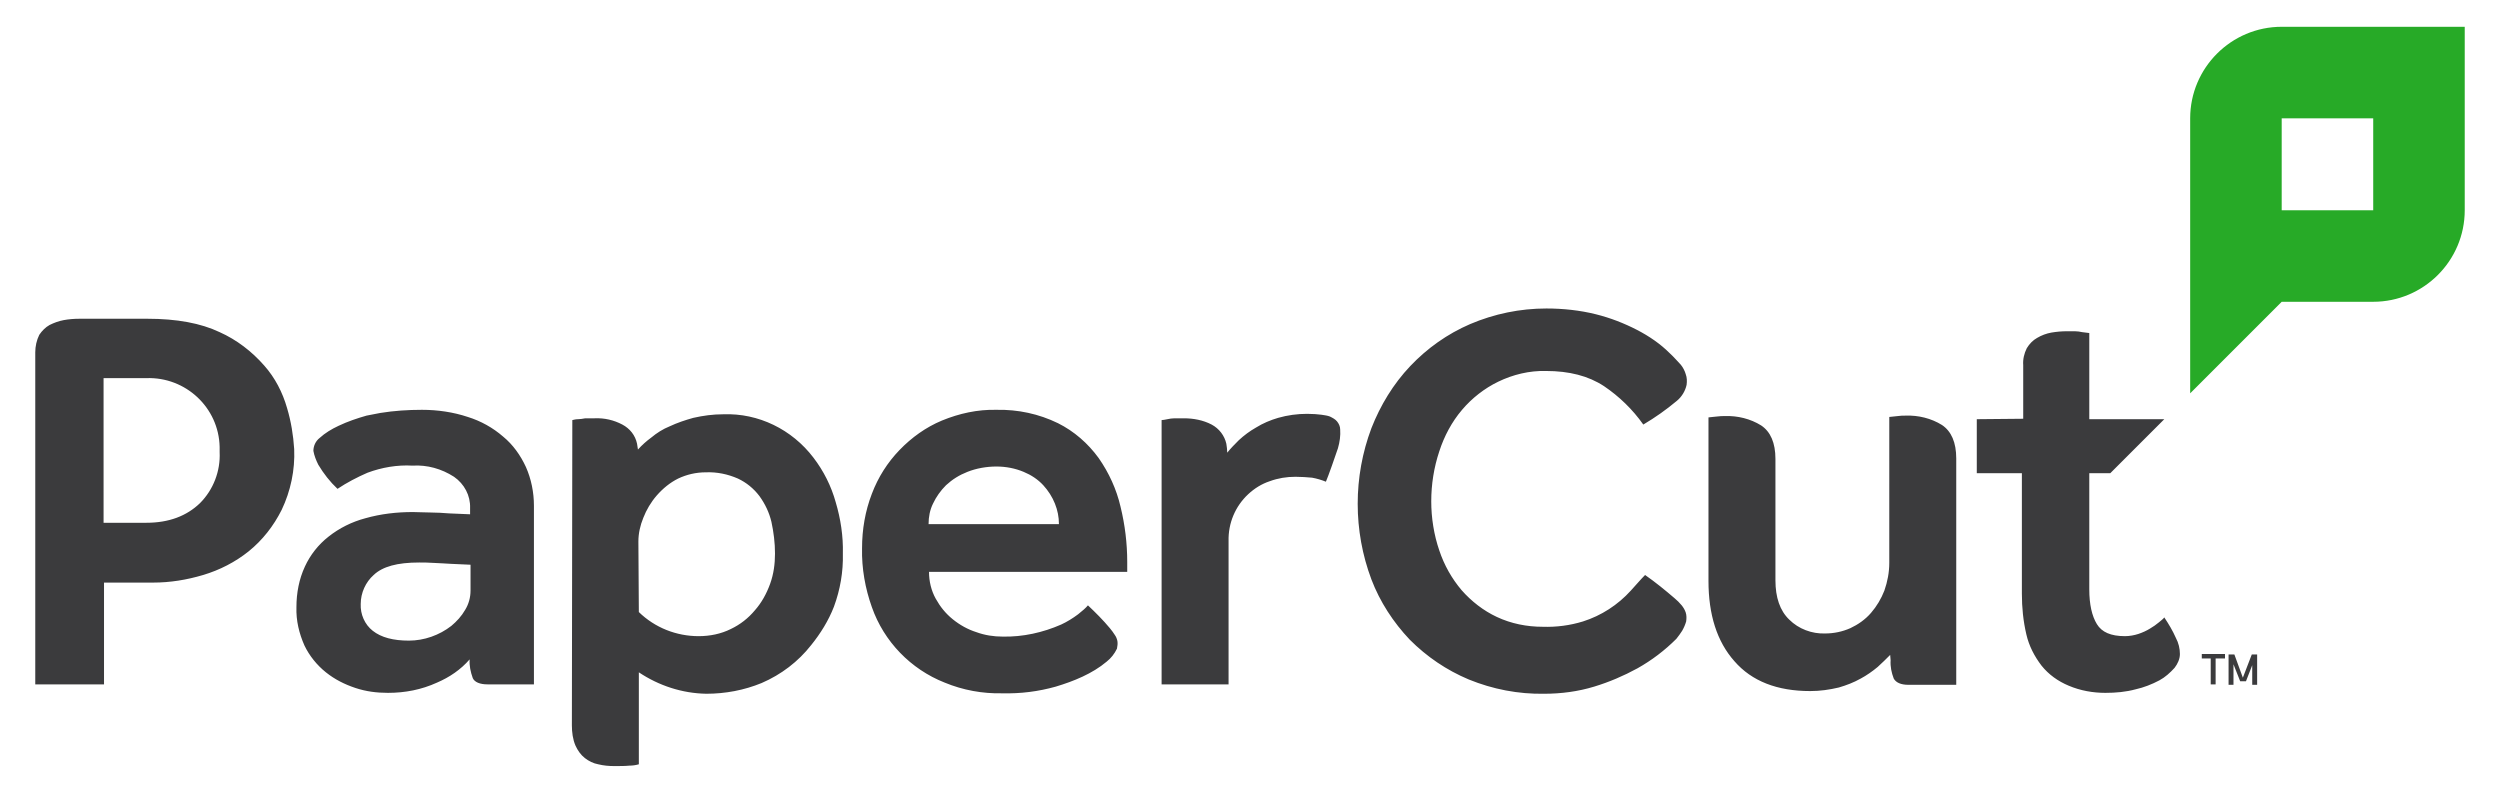 <?xml version="1.0" encoding="utf-8"?>
<!-- Generator: Adobe Illustrator 26.0.1, SVG Export Plug-In . SVG Version: 6.00 Build 0)  -->
<svg version="1.1" id="Layer_1" xmlns="http://www.w3.org/2000/svg" xmlns:xlink="http://www.w3.org/1999/xlink" x="0px" y="0px"
	 viewBox="0 0 560 178" style="enable-background:new 0 0 560 178;" xml:space="preserve">
<style type="text/css">
	.st0{fill:#27AA27;}
	.st1{fill:#3B3B3D;}
</style>
<path class="st0" d="M511.1,6L511.1,6c-11.3,0-20.5,9.2-20.5,20.5l0,0v61.6l20.5-20.5h20.5c11.3,0,20.5-9.2,20.5-20.5c0,0,0,0,0,0V6
	H511.1z M531.6,47.1h-20.5V26.5h20.5V47.1z"/>
<path class="st1" d="M423.2,102.7v-9.3c0.6-0.1,1.3-0.1,1.9-0.2s1.2-0.1,1.8-0.1c2.8-0.1,5.7,0.6,8.1,2.1c2.1,1.4,3.2,3.9,3.2,7.5
	v50.7h-10.7c-1.7,0-2.8-0.5-3.3-1.4c-0.5-1.3-0.8-2.7-0.7-4.1l-0.1-1.2c-0.9,0.9-1.8,1.8-2.8,2.7c-1.2,1-2.5,1.9-3.8,2.6
	c-1.6,0.9-3.2,1.5-4.9,2c-2.1,0.5-4.2,0.8-6.4,0.8c-7.4,0-13.1-2.2-17-6.7c-3.9-4.4-5.8-10.4-5.8-18v-27.3v-9.3
	c0.6-0.1,1.2-0.1,1.9-0.2s1.2-0.1,1.8-0.1c2.8-0.1,5.7,0.6,8.1,2.1c2.1,1.4,3.2,3.9,3.2,7.5v27.2c0,3.8,1,6.8,3.1,8.8
	c2.1,2.1,5.1,3.2,8,3.1c2,0,3.9-0.4,5.7-1.2c1.7-0.8,3.3-1.9,4.6-3.4c1.3-1.5,2.3-3.2,3-5c0.7-2,1.1-4.1,1.1-6.2L423.2,102.7z
	 M366.8,149.7c-3.1,1.7-6.4,3.1-9.7,4.1c-3.6,1.1-7.4,1.6-11.2,1.6c-5.8,0.1-11.5-1-16.9-3.2c-5-2.1-9.4-5.1-13.2-8.9
	c-3.7-3.9-6.7-8.5-8.6-13.5c-4.1-10.9-4.1-23,0-33.9c2-5.1,4.9-9.9,8.7-13.9c3.8-4,8.3-7.2,13.4-9.4c5.4-2.3,11.2-3.5,17.1-3.5
	c3.7,0,7.5,0.4,11.1,1.3c3.2,0.8,6.3,2,9.2,3.5c2.7,1.4,5.2,3.1,7.3,5.2c0.9,0.8,2,2.1,2.5,2.6c0.5,0.6,0.9,1.4,1.1,2.1
	c0.3,0.8,0.3,1.6,0.2,2.4c-0.3,1.4-1.1,2.7-2.2,3.6c-2.4,2-4.8,3.7-7.5,5.3l0,0c-2.4-3.4-5.4-6.3-8.8-8.6c-3.5-2.3-7.8-3.4-13-3.4
	c-3.7-0.1-7.4,0.8-10.7,2.4c-3.1,1.5-5.9,3.7-8.1,6.3c-2.3,2.7-4,5.9-5.1,9.3c-1.2,3.6-1.8,7.4-1.8,11.2c0,3.7,0.6,7.5,1.8,11
	c1.1,3.3,2.8,6.3,5,8.9c2.2,2.5,4.9,4.6,7.9,6c3.2,1.5,6.7,2.2,10.3,2.2c3,0.1,6.1-0.3,9-1.2c4.1-1.3,7.8-3.7,10.7-6.9
	c1.2-1.3,2.2-2.5,3.2-3.5c2.3,1.6,4.5,3.4,6.6,5.2c0.6,0.5,1.1,1,1.6,1.6c0.4,0.5,0.7,1,0.9,1.6c0.2,0.6,0.2,1.3,0.1,2
	c-0.2,0.7-0.5,1.4-0.9,2.1c-0.4,0.6-0.8,1.2-1.3,1.8C372.9,145.7,370,147.9,366.8,149.7 M296,92.9c-0.7-0.1-2-0.2-3.2-0.2
	c-2.2,0-4.4,0.3-6.5,0.9c-1.7,0.5-3.4,1.2-5,2.2c-1.4,0.8-2.6,1.7-3.8,2.8c-0.9,0.9-1.8,1.8-2.6,2.8c0-0.7-0.1-1.3-0.2-2
	c-0.4-1.8-1.6-3.4-3.3-4.3c-1.9-1-4.1-1.4-6.2-1.4c-0.8,0-1.5,0-2.1,0s-1.1,0.1-1.6,0.2s-1,0.2-1.3,0.2v59.2h15v-32.1
	c-0.1-4,1.5-7.8,4.4-10.5c1.4-1.3,3-2.3,4.8-2.9c1.9-0.7,3.8-1,5.8-1c1.3,0,2.5,0.1,3.7,0.2c1.1,0.2,2.1,0.5,3.1,0.9
	c0.5-1.1,2.2-6,2.7-7.5c0.4-1.4,0.6-2.8,0.5-4.2c0-0.7-0.3-1.3-0.7-1.8c-0.4-0.5-1-0.8-1.6-1.1C297.4,93.1,296.7,93,296,92.9
	 M143.1,137.1c3.6,3.5,8.4,5.4,13.4,5.4c2.5,0,5-0.5,7.2-1.6c2.1-1,3.9-2.4,5.4-4.2c1.5-1.7,2.6-3.7,3.4-5.9
	c0.8-2.2,1.1-4.5,1.1-6.8c0-2.4-0.3-4.8-0.8-7.1c-0.5-2.1-1.4-4-2.7-5.8c-1.3-1.7-2.9-3-4.8-3.9c-2.3-1-4.7-1.5-7.2-1.4
	c-2.2,0-4.3,0.5-6.2,1.4c-1.8,0.9-3.4,2.2-4.8,3.8c-1.3,1.5-2.3,3.2-3,5c-0.7,1.7-1.1,3.5-1.1,5.3L143.1,137.1z M128.2,94.1
	c0.4-0.1,0.8-0.2,1.3-0.2s1-0.1,1.6-0.2c0.6,0,1.3,0,2.1,0c2.2-0.1,4.3,0.4,6.2,1.4c1.7,0.9,2.9,2.4,3.3,4.3
	c0.1,0.4,0.1,0.9,0.2,1.3c0.9-1,1.9-1.9,3-2.7c1.2-1,2.6-1.9,4.1-2.5c1.7-0.8,3.5-1.4,5.3-1.9c2.2-0.5,4.4-0.8,6.7-0.8
	c7.9-0.3,15.4,3.4,20.2,9.7c2.3,3,4,6.4,5,10c1.1,3.7,1.7,7.6,1.6,11.5c0.1,4.1-0.6,8.1-2,11.9c-1.2,3.1-3,6-5.1,8.6
	c-2.9,3.7-6.7,6.6-11.1,8.5c-3.9,1.6-8.1,2.4-12.4,2.4c-5.4-0.1-10.6-1.8-15.1-4.8v20.6c-0.7,0.2-1.4,0.3-2.1,0.3
	c-1,0.1-2.1,0.1-3.4,0.1c-1.2,0-2.4-0.1-3.6-0.4c-1.1-0.2-2.1-0.7-3-1.4c-0.9-0.7-1.6-1.7-2.1-2.8c-0.6-1.4-0.8-3-0.8-4.5
	L128.2,94.1z M453.2,93.8v-12c-0.1-1.3,0.2-2.6,0.8-3.8c0.6-1,1.4-1.8,2.3-2.3c1-0.6,2.1-1,3.2-1.2c1.2-0.2,2.3-0.3,3.5-0.3
	c0.6,0,1.2,0,1.8,0s1.1,0.1,1.6,0.2s1.1,0.1,1.6,0.2v19.3h16.8L472.7,106H468v26c0,3.4,0.6,6,1.7,7.8c1.1,1.8,3.1,2.7,6.3,2.7
	c1,0,2.1-0.2,3-0.5c0.9-0.3,1.8-0.7,2.6-1.2c0.7-0.4,1.4-0.9,2-1.4c0.6-0.5,1-0.8,1.2-1.1c1,1.5,1.9,3,2.6,4.6
	c0.6,1.1,0.9,2.4,0.9,3.6c0,1.1-0.5,2.2-1.2,3.1c-1,1.1-2.1,2.1-3.4,2.8c-1.7,0.9-3.5,1.6-5.3,2c-2.2,0.6-4.5,0.8-6.8,0.8
	c-2.8,0-5.6-0.5-8.2-1.6c-2.4-1-4.5-2.5-6.1-4.5c-1.6-2.1-2.8-4.4-3.4-7c-0.7-3-1-6-1-9.1v-27h-10.1V93.9L453.2,93.8z M105.4,132.3
	c0,1.5-0.4,3-1.2,4.3c-0.8,1.4-1.9,2.6-3.1,3.6c-2.7,2.1-6.1,3.3-9.5,3.3c-3.5,0-6.2-0.7-8.1-2.2c-1.8-1.4-2.8-3.7-2.7-6
	c0-2.5,1.1-4.9,2.9-6.5c2-1.9,5.3-2.8,10.2-2.8c0.9,0,2,0,3.4,0.1s2.6,0.1,3.7,0.2l4.4,0.2L105.4,132.3z M75.8,95.4
	c-1.5,0.7-3,1.6-4.2,2.7c-0.9,0.7-1.4,1.8-1.4,2.9c0.2,1.1,0.6,2.1,1.1,3.1c1.2,2,2.6,3.8,4.3,5.4c2.1-1.4,4.4-2.6,6.7-3.6
	c3.2-1.2,6.7-1.8,10.1-1.6c3.3-0.2,6.5,0.7,9.3,2.5c2.3,1.6,3.7,4.2,3.6,7v1.4l-4.7-0.2c-1.3-0.1-2.8-0.2-4.2-0.2s-2.8-0.1-3.9-0.1
	c-3.6,0-7.2,0.4-10.7,1.4c-3,0.8-5.8,2.2-8.2,4.1c-2.3,1.8-4.1,4.1-5.3,6.7c-1.3,2.8-1.9,5.9-1.9,9.1c-0.1,3,0.6,5.9,1.8,8.6
	c1.1,2.3,2.8,4.4,4.8,6c2,1.6,4.2,2.7,6.6,3.5c2.4,0.8,4.8,1.1,7.3,1.1c3.8,0,7.5-0.7,11-2.3c2.8-1.2,5.3-2.9,7.3-5.2
	c-0.1,1.4,0.2,2.8,0.7,4.2c0.4,0.9,1.6,1.4,3.3,1.4h10.4v-40c0-3-0.6-6-1.8-8.7c-1.2-2.6-2.9-5-5.1-6.8c-2.3-2-5-3.5-7.9-4.4
	c-3.3-1.1-6.8-1.6-10.3-1.6c-3.1,0-6.2,0.2-9.3,0.7c-1.1,0.2-2.1,0.4-3.1,0.6C80,93.7,77.9,94.4,75.8,95.4 M64.3,91.4
	c-1-3.5-2.7-6.8-5.1-9.5c-2.8-3.2-6.2-5.8-10-7.5c-4.2-2-9.6-3-16.2-3H17.8c-1.2,0-2.4,0.1-3.5,0.3c-1.1,0.2-2.2,0.6-3.2,1.1
	c-0.9,0.5-1.7,1.3-2.3,2.2c-0.6,1.2-0.9,2.6-0.9,3.9v74.4h15.4v-22.8h11c3.8,0,7.5-0.6,11.2-1.7c3.7-1.1,7.2-2.9,10.2-5.3
	c3.1-2.5,5.6-5.7,7.4-9.3c2-4.2,3-8.9,2.8-13.6C65.7,97.5,65.2,94.4,64.3,91.4 M44.8,112.7c-3,2.9-7,4.4-12,4.4h-9.6V84.7h9.6
	c8.8-0.3,16.2,6.6,16.4,15.4c0,0.4,0,0.8,0,1.2C49.4,105.5,47.8,109.7,44.8,112.7 M495.3,147.5h-2.1v-1h5.2v1h-2.1v5.8h-1.1V147.5z
	 M504.5,149l-1.4,3.6h-1.3l-1.5-3.8v4.6h-1.1v-6.8h1.3l1.9,5.2l2-5.2h1.2v6.8h-1.1L504.5,149z M243.7,135.6c1.7,1.6,3.4,3.3,4.9,5.1
	c0.4,0.5,0.8,1,1.1,1.5c0.3,0.4,0.5,0.9,0.6,1.4c0.1,0.6,0,1.1-0.1,1.7c-0.3,0.6-0.6,1.1-1,1.6c-0.4,0.5-0.8,0.9-1.3,1.3
	c-3.2,2.7-7.4,4.4-11.4,5.6c-3.9,1.1-7.9,1.6-12,1.5c-4.4,0.1-8.8-0.7-12.9-2.4c-7.6-3-13.6-9.2-16.3-16.9
	c-1.5-4.2-2.3-8.7-2.2-13.2c0-4.2,0.7-8.3,2.2-12.2c1.4-3.7,3.5-7,6.2-9.8c2.7-2.8,5.9-5.1,9.5-6.6c3.9-1.6,8-2.5,12.2-2.4
	c4.8-0.1,9.5,0.9,13.8,3c3.6,1.8,6.7,4.5,9.1,7.8c2.3,3.3,4,7,4.9,10.9c1,4.1,1.5,8.2,1.5,12.4v2.2h-44.4c0,2.1,0.5,4.2,1.5,6
	c1,1.8,2.2,3.3,3.8,4.6c1.6,1.3,3.4,2.3,5.3,2.9c1.9,0.7,3.9,1,5.9,1c4.5,0.1,9-0.9,13.1-2.7c1.3-0.6,2.6-1.4,3.8-2.3
	C242.5,136.8,243.2,136.2,243.7,135.6 M237.2,117.4c0-1.6-0.3-3.1-0.9-4.6c-0.6-1.5-1.5-2.9-2.6-4.1c-1.2-1.3-2.7-2.3-4.4-3
	c-1.9-0.8-4-1.2-6.1-1.2c-2.2,0-4.5,0.4-6.5,1.2c-1.8,0.7-3.4,1.7-4.8,3c-1.2,1.2-2.2,2.6-2.9,4.1c-0.7,1.4-1,3-1,4.6H237.2z"/>
</svg>
